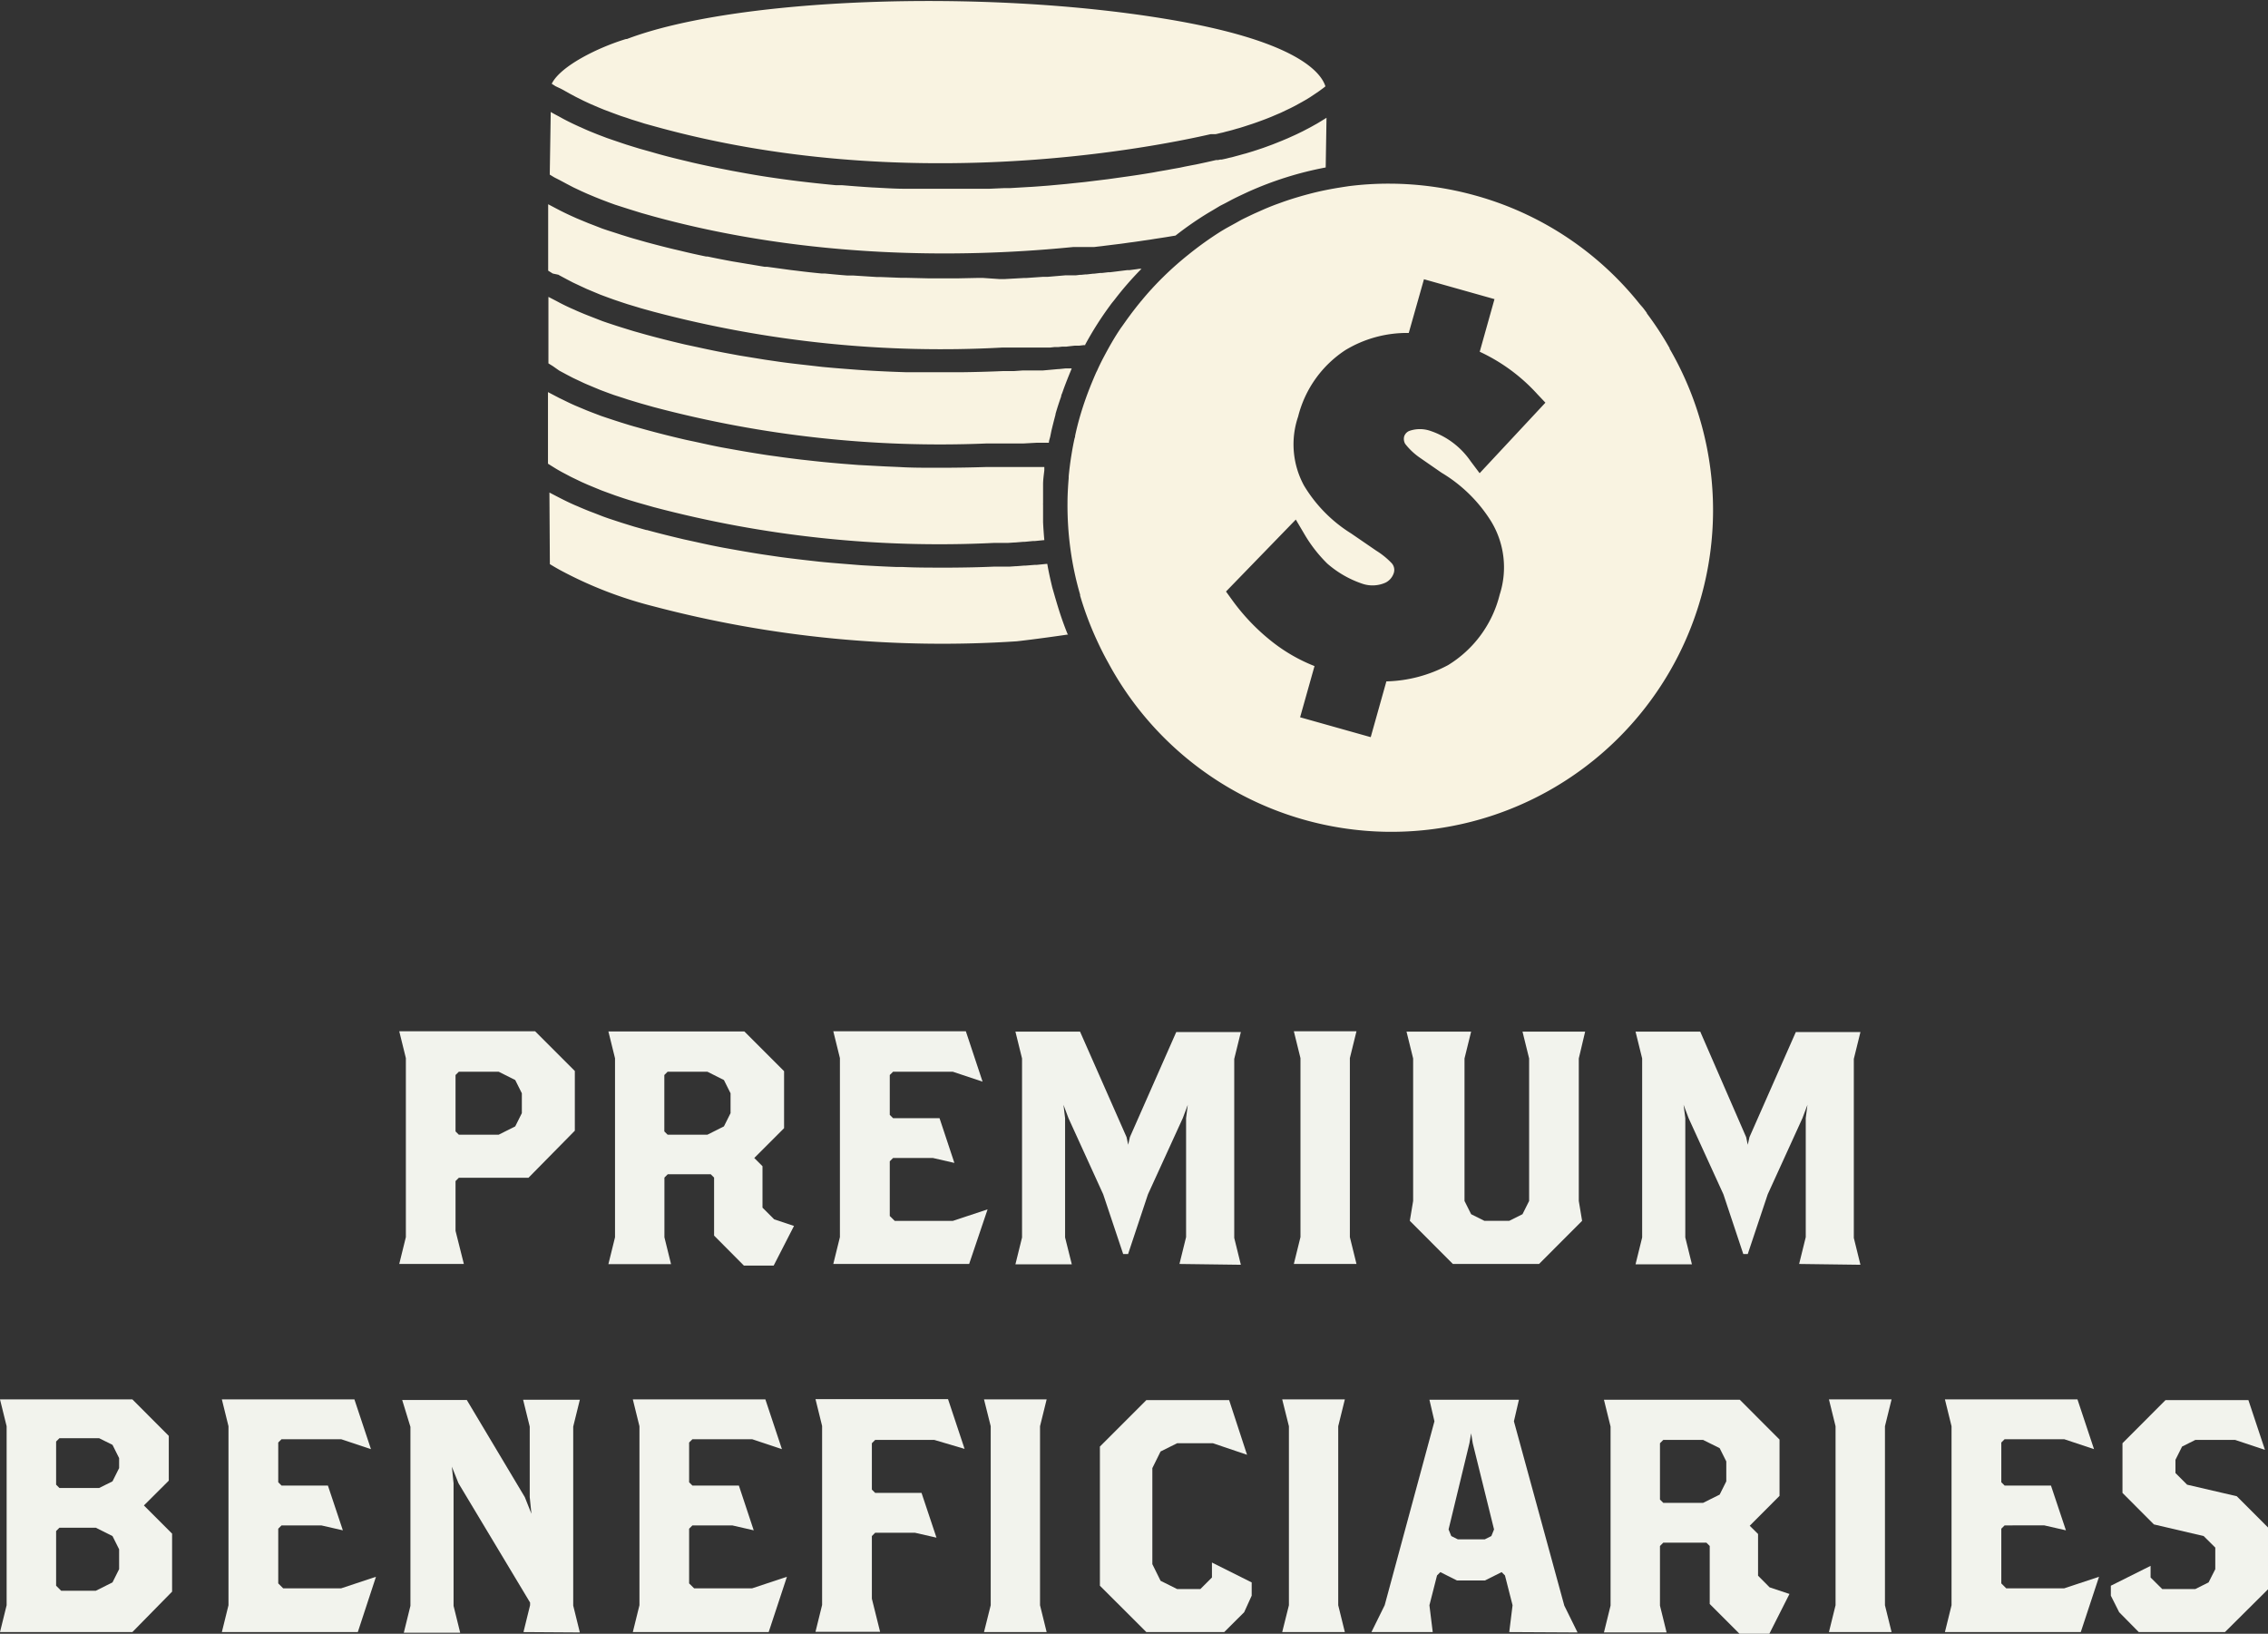 <svg id="Layer_1" data-name="Layer 1" xmlns="http://www.w3.org/2000/svg" viewBox="0 0 253.42 182.54"><rect x="0" y="0" width="253.42" height="182.54" fill="#333333" stroke="none"/><defs><style>.cls-1{fill:#f9f3e1;}.cls-2{fill:#f2f3ed;}</style></defs><title>icon-premium-beneficiaries</title><path class="cls-1" d="M331.62,245.65l.09.06.84.45.69.36.85.4.69.32.86.36.67.28.89.33.64.23.92.31.58.19,1,.3.49.15,1.41.39a125.27,125.27,0,0,0,39,4l.77,0h0l.36,0h.1l.36,0H383l.36,0,.23,0,.38,0,.27,0,.41,0,.3,0,.43,0,.35,0,.44,0,.38,0,.46-.05.42,0,.46-.05.45,0,.5-.06.47-.05.49,0,.51-.06.16,0,0-.06a37,37,0,0,1,2.79-4.39,1,1,0,0,1,.08-.11c.13-.18.28-.35.42-.53a35.9,35.9,0,0,1,3-3.44l-.24,0-.33.05-.77.1-.26,0-1.93.24-.21,0-.68.08-.21,0-.68.08h-.11l-.7.08-.15,0-.49.05h-.15l-.41.05h-.11l-.41,0h-.06l-.26,0h-.08l-.16,0h-.08l-2,.17-.53,0-1.87.13-.25,0-2.16.12-.6,0L379,246h-.42l-2.35.05H373l-2.51-.06-.6,0-2.3-.09-.42,0-2.66-.17-.65,0c-.81-.06-1.63-.14-2.46-.22l-.37,0c-.92-.09-1.85-.19-2.78-.31l-.68-.08-2.63-.36-.28,0-2.87-.48-.72-.12c-.93-.17-1.86-.35-2.8-.55l-.16,0q-1.47-.3-2.94-.66l-.73-.17c-1-.24-2-.5-3-.77l-1.34-.38-.45-.13-1-.31-.55-.18-1-.32-.59-.2-1-.39-.55-.21-1.3-.54-.29-.13c-.52-.23-1.05-.48-1.58-.75l-.46-.24-.87-.46c0,2.3,0,4.81,0,7.42l.51.32Zm.12-10.58.86.46.69.36.89.42.67.3.91.38.65.26.92.35.61.22,1,.32.53.17,1,.31.42.13,1.35.38c17.53,4.8,34.59,4.56,45.81,3.52l1.07-.1h.06l.48,0,.27,0,.38,0,.34,0,.39,0,.41,0,.42-.05.44-.05.47-.06.49-.06.48-.06.58-.07.45-.06.63-.09.47-.06.63-.09.53-.08.64-.09.55-.09.66-.1.58-.09.66-.11.43-.07a37.63,37.63,0,0,1,3.68-2.55l.51-.3.8-.48.57-.29.6-.32c.49-.26,1-.5,1.49-.73l.43-.2a38.37,38.37,0,0,1,8.7-2.74l.09-5.55q-.54.34-1.08.66l-.29.16c-.28.16-.57.32-.85.46l-.42.22-.72.35-.46.21c-.23.1-.45.21-.68.3l-.45.19-.67.27-.43.17-.68.25-.36.13-.81.27a1.27,1.27,0,0,0-.18.06l-.92.28-.27.07-.57.16-.3.08-.44.12-.28.06-.35.09-.23.05-.29.06-.16,0-.22.05-.08,0-.14,0-1.06.24-.37.08-.79.17-.48.09-.82.16-.51.11-.9.16-.53.1-1.05.18-.47.09c-1,.17-2.15.35-3.32.51l-.5.07-1.29.18-.65.08-1.23.15-.73.09-1.26.13-.74.08-1.41.13-.65.06c-.68.05-1.37.11-2.07.15h-.06l-2.2.13-.67,0-1.58.07-.86,0-1.47,0-.92,0-1.5,0h-.83c-1.07,0-2.16,0-3.26,0l-.61,0c-1.14,0-2.28-.08-3.45-.14h-.06c-1.16-.07-2.35-.16-3.53-.26l-.69,0c-1.15-.11-2.32-.23-3.5-.37l-.68-.08c-1.22-.15-2.44-.32-3.68-.51h0c-1.24-.19-2.49-.42-3.74-.65l-.71-.14c-1.21-.23-2.43-.49-3.66-.77l-.7-.17c-1.28-.3-2.56-.62-3.85-1l-1.39-.39-.46-.14-1-.31-.57-.19-1-.34-.61-.21-1.05-.4-.57-.23c-.43-.17-.86-.36-1.29-.56-.11-.05-.23-.09-.34-.15q-.82-.37-1.65-.81l-.38-.21c-.33-.18-.67-.35-1-.55l-.11,7,.51.31Zm.27-10.14.84.47.71.38.86.43.71.33.88.38.68.28.9.34.65.24c.32.12.63.22.95.32l.58.2,1,.31.47.15,1.45.4c27.48,7.54,54.25,2.5,61.8.78l.11,0,.09,0,.19,0,.16,0,.27-.06.24-.06.32-.07.29-.08.4-.1.34-.09.44-.13.4-.11.48-.15.43-.14.52-.17.46-.16.55-.2.48-.18.58-.23.49-.21.59-.25.5-.24.59-.28.51-.26.58-.32.5-.28.58-.35.48-.32.56-.38.46-.34.23-.18c-.51-1.61-3.34-5.15-17.86-7.54-20.55-3.39-48.11-2.35-60.19,2.25l-.1,0c-3.06.92-7.32,3-8.3,5l.42.27Zm-.22,42.65c.28.16.56.3.84.45s.47.25.71.36l.85.41.7.31.87.36.68.28.87.32.66.24.89.3.59.19,1,.3.46.13,1.34.38a124.85,124.85,0,0,0,38,4h.11l.27,0h.07l.43,0h.08l.61,0h0l.75-.05h.08l.86-.07h.16l.95-.09.21,0,1-.1h.07c-.06-.68-.11-1.36-.14-2h0c0-.65,0-1.29,0-1.94a1.28,1.28,0,0,1,0-.19c0-.37,0-.74,0-1.12,0-.21,0-.43,0-.64s0-.22,0-.33c0-.53.08-1.06.14-1.58l0-.37-.31,0-.46,0-.31,0-.43,0h-.31l-.37,0-.31,0-.35,0h-.26l-.36,0h-3.1c-1.64.05-3.27.08-4.88.08h-.79c-1.32,0-2.64,0-3.95-.08l-1.61-.07-3-.16-1.79-.14c-.92-.08-1.85-.16-2.77-.26l-1.82-.2c-.9-.11-1.79-.22-2.68-.35-.6-.08-1.2-.16-1.8-.26-.9-.14-1.8-.29-2.69-.45l-1.68-.3c-1-.19-1.93-.4-2.89-.61-.46-.1-.93-.19-1.39-.3-1.41-.33-2.81-.68-4.19-1.06l-1.4-.39-.48-.14-1-.31-.56-.18-1-.33-.59-.2-1-.38-.54-.21-1.36-.57-.2-.09c-.52-.23-1-.48-1.55-.74l-.46-.24-.82-.43c0,2.72,0,5.4,0,8l.51.32C331.32,267.31,331.55,267.45,331.79,267.58Zm-.16-11.27.09.06.84.45.69.36.85.4c.23.11.46.22.68.31l.88.37.65.27.91.34.61.22,1,.32.54.18,1.06.32.4.12,1.42.4a124.71,124.71,0,0,0,37.15,4.07h1.85l.38,0h.12l.41,0h.16l.46,0h.13l.62,0h0l1.47-.08h0l.72,0,.19,0,.5,0c0-.23.1-.46.15-.69s.11-.57.18-.85c.13-.54.27-1.08.41-1.61a.64.64,0,0,1,0-.07q.29-1,.63-1.95c0-.13.07-.27.12-.39l.19-.54c.25-.67.51-1.33.79-2l.08-.21-.42,0-.24,0-.8.08h-.08l-1.67.15-.16,0-.59,0h-.18l-.5,0-.19,0-.45,0-.17,0-1,.07h-.12l-.27,0h-.54l-.3,0c-1.58.07-3.14.11-4.69.13h-2.09l-2.55,0-1.44,0c-1.6-.05-3.18-.12-4.74-.22l-.72-.05c-1.33-.1-2.65-.2-4-.33l-1.57-.18c-1-.11-2.05-.23-3.06-.37l-1.71-.25-2.89-.47-1.67-.31c-1-.19-2-.4-3-.62l-1.4-.3c-1.45-.34-2.9-.7-4.32-1.09l-1.35-.38-.43-.13-1-.31-.54-.17-1-.33-.58-.2-1-.39-.54-.21c-.44-.17-.89-.36-1.33-.55l-.26-.12q-.8-.34-1.59-.75l-.45-.24-.87-.45v7.43l.5.31Zm56.86,29.46c-.22-.54-.42-1.08-.61-1.62l-.09-.26c-.37-1.09-.68-2.19-1-3.3-.21-.87-.41-1.75-.56-2.64h-.07l-1.1.11-.22,0-1,.08-.16,0-.89.07h-.09l-.72.05h-.1l-.6,0h-.11l-.44,0h-.51c-1.59.07-3.16.1-4.73.11h-1c-1.48,0-2.95,0-4.4-.07-.23,0-.45,0-.68,0-1.34-.05-2.67-.12-4-.2l-1.61-.13c-1-.08-2-.16-3-.26l-1.77-.2c-.94-.11-1.87-.22-2.8-.35l-1.77-.26c-.93-.14-1.85-.3-2.77-.46l-1.68-.3c-1-.19-2-.4-2.93-.61l-1.42-.31c-1.4-.33-2.79-.67-4.17-1.05l-.07,0-1.35-.38-.39-.12-1-.31-.52-.17-1-.33-.56-.2-1-.39-.53-.2c-.45-.18-.91-.37-1.36-.57l-.22-.09c-.53-.23-1.05-.48-1.58-.75l-.45-.23-.86-.45.05,8q.54.33,1.08.63a45.35,45.35,0,0,0,10.49,4.08,126.53,126.53,0,0,0,40.61,3.91h0s2.27-.25,5.73-.76Zm67.3-31.88a35.71,35.71,0,0,0-2.62-4l.1.09q-.43-.6-.9-1.17c.16.19.3.41.45.61a35.64,35.64,0,0,0-18.63-12.59,36.2,36.2,0,0,0-9.8-1.36,35.22,35.22,0,0,0-4.48.28l-.66.1-.43.07c-.7.11-1.41.25-2.11.4l-.26.06c-.64.15-1.28.32-1.91.5l-.44.13c-.56.17-1.12.35-1.67.55l-.64.23q-.72.27-1.41.57l-.83.37c-.41.18-.81.38-1.21.57s-.62.32-.92.49-.88.48-1.32.73l-.42.25A37.62,37.62,0,0,0,402,243.4h0a36.43,36.43,0,0,0-2.78,2.46l-.06.06c-.41.4-.81.82-1.2,1.24a.86.86,0,0,1-.13.14c-.36.4-.72.81-1.06,1.23-.05.06-.11.12-.16.19-.34.41-.67.84-1,1.27l-.13.18c-.34.45-.66.92-1,1.39a.61.61,0,0,0-.07.1c-.68,1-1.3,2.1-1.88,3.2h0c-.26.49-.51,1-.74,1.52l-.07.13c-.22.49-.43,1-.64,1.51l-.07.18a36,36,0,0,0-1.19,3.5c-.18.64-.34,1.28-.48,1.94,0,.08,0,.16-.05.24-.12.53-.22,1.06-.31,1.59l-.09.55c-.11.72-.2,1.44-.27,2.17a1.5,1.5,0,0,1,0,.2c-.07.85-.12,1.7-.13,2.54v.11a36,36,0,0,0,.32,5.19h0a34.8,34.8,0,0,0,1.09,5.16l0,.11a35.87,35.87,0,0,0,1.81,4.85c.41.9.85,1.79,1.34,2.66a35.94,35.94,0,1,0,62.7-35.13Zm-29.57,10.65a7.39,7.39,0,0,0,1.6,1.52l2.47,1.71a16.48,16.48,0,0,1,5.54,5.44,9.89,9.89,0,0,1,.95,8.18,12.84,12.84,0,0,1-5.78,7.88h0a15.39,15.39,0,0,1-6.88,1.81l-1.75,6.23-7.89-2.22,1.61-5.72a18.74,18.74,0,0,1-4.71-2.7,23.25,23.25,0,0,1-4.5-4.69l-.68-.94L414,273l.92,1.56a15.74,15.74,0,0,0,2.6,3.36,11.55,11.55,0,0,0,3.86,2.23,3.54,3.54,0,0,0,2.68-.12,1.83,1.83,0,0,0,.9-1.1,1.12,1.12,0,0,0-.26-1.07,8.77,8.77,0,0,0-1.72-1.39l-2.8-1.92a16,16,0,0,1-5.27-5.36,9.63,9.63,0,0,1-.65-7.7,12.5,12.5,0,0,1,5.29-7.43,13.3,13.3,0,0,1,7-1.91h.07l1.7-6,7.88,2.22-1.65,5.88A20.12,20.12,0,0,1,441,259l.89.94-7.35,7.88-1-1.33a8.87,8.87,0,0,0-4.48-3.39,3.59,3.59,0,0,0-2.39,0,1,1,0,0,0-.57.64A1.13,1.13,0,0,0,426.22,264.54Z" transform="translate(-269.21 -214.95)"/><path class="cls-2" d="M328.26,346.54h-7.78l-.37.37v5.56l.93,3.7h-7.22l.74-3v-20l-.74-3H329l4.44,4.44v6.67Zm-.74-9.44-.74-1.48-1.85-.93h-4.45l-.37.37v6.3l.37.37h4.45l1.85-.93.74-1.48Z" transform="translate(-269.21 -214.95)"/><path class="cls-2" d="M355.66,356.35h-3.33L349,353v-6.48l-.37-.37h-4.81l-.37.37v6.67l.74,3h-7l.74-3v-20l-.74-3h15.19l4.44,4.44V341l-3.33,3.33.92.92v4.63l1.3,1.3,2.22.74Zm-4.82-19.25-.74-1.48-1.85-.93h-4.44l-.37.37v6.3l.37.37h4.44l1.85-.93.74-1.48Z" transform="translate(-269.21 -214.95)"/><path class="cls-2" d="M377.5,356.17H362.32l.74-3v-20l-.74-3h14.81L379,335.8l-3.33-1.11H369l-.37.37v4.45l.37.37h5.19l1.66,5-2.4-.55H369l-.37.37v6.11l.56.55h6.48l3.89-1.29Z" transform="translate(-269.21 -214.95)"/><path class="cls-2" d="M401,356.17l.74-3V339.88l.19-1.49-.56,1.49-3.89,8.51-2.22,6.67h-.55l-2.23-6.67-3.88-8.51-.56-1.49.18,1.49v13.33l.75,3h-6.3l.74-3v-20l-.74-3h7.22L395.09,342l.18.85.19-.85,5.18-11.74h7.22l-.74,3v20l.74,3Z" transform="translate(-269.21 -214.95)"/><path class="cls-2" d="M413.78,356.17l.74-3v-20l-.74-3h7l-.74,3v20l.74,3Z" transform="translate(-269.21 -214.95)"/><path class="cls-2" d="M445.62,333.21v15.92l.37,2.22-4.81,4.82h-9.63l-4.81-4.82.37-2.22V333.21l-.74-3h7.22l-.74,3v15.92l.74,1.48,1.48.74h2.78l1.48-.74.74-1.48V333.21l-.74-3h7Z" transform="translate(-269.21 -214.95)"/><path class="cls-2" d="M470.24,356.17l.74-3V339.88l.19-1.49-.56,1.49-3.88,8.51-2.23,6.67H464l-2.22-6.67-3.89-8.51-.56-1.49.19,1.49v13.33l.74,3h-6.3l.74-3v-20l-.74-3h7.23L464.32,342l.18.85.19-.85,5.18-11.74h7.22l-.74,3v20l.74,3Z" transform="translate(-269.21 -214.95)"/><path class="cls-2" d="M284,397.3H269.21l.74-3v-20l-.74-3H284l4.07,4.08v5l-2.78,2.77,3.15,3.15v6.48Zm-1.48-19.44-.74-1.48-1.49-.74h-4.44l-.37.37v4.82l.37.37h4.44l1.49-.74.74-1.48Zm0,10.19-.74-1.48-1.86-.93h-4.07l-.37.37v6.11l.56.56h3.88l1.86-.93.74-1.48Z" transform="translate(-269.21 -214.95)"/><path class="cls-2" d="M309.19,397.3H294l.74-3v-20l-.74-3h14.81l1.85,5.56-3.33-1.11h-6.66l-.37.37v4.44l.37.37h5.18l1.67,5-2.41-.55h-4.44l-.37.37v6.11l.55.55h6.48l3.89-1.29Z" transform="translate(-269.21 -214.95)"/><path class="cls-2" d="M327.7,397.3l.74-3V394l-8-13.33-.74-1.85.19,1.85v13.7l.74,3h-6.3l.74-3v-20l-.92-3h7.22l6.48,10.85.74,1.86-.19-1.86v-7.88l-.74-3H334l-.74,3v20l.74,3Z" transform="translate(-269.21 -214.95)"/><path class="cls-2" d="M355.1,397.3H339.92l.74-3v-20l-.74-3h14.81l1.85,5.56-3.33-1.11h-6.67l-.37.37v4.44l.37.37h5.19l1.66,5-2.4-.55h-4.45l-.37.37v6.11l.56.55h6.48l3.89-1.29Z" transform="translate(-269.21 -214.95)"/><path class="cls-2" d="M373.61,375.83H367l-.37.37v5.18l.37.37h5.18l1.67,5-2.41-.55H367l-.37.37v7l.92,3.7h-7.22l.74-3v-20l-.74-3h14.81l1.85,5.56Z" transform="translate(-269.21 -214.95)"/><path class="cls-2" d="M379.16,397.3l.75-3v-20l-.75-3h7l-.74,3v20l.74,3Z" transform="translate(-269.21 -214.95)"/><path class="cls-2" d="M408.23,395.08,406,397.3h-8.7l-5.19-5.18V376.57l5.19-5.19h9.25l2,6.11-3.81-1.29h-4l-1.85.92-.92,1.86v10.73l.92,1.86,1.85.92h2.6l1.29-1.29v-1.67l4.44,2.22v1.48Z" transform="translate(-269.21 -214.95)"/><path class="cls-2" d="M412.48,397.3l.75-3v-20l-.75-3h7l-.74,3v20l.74,3Z" transform="translate(-269.21 -214.95)"/><path class="cls-2" d="M437.85,397.3l.37-3-.85-3.33-.37-.37-1.86.93H432l-1.85-.93-.37.37-.85,3.33.37,3h-6.85l1.48-3,5.56-20.55-.56-2.41h10l-.56,2.41L444,394.34l1.48,3Zm-4.08-21.1-.18-1.11-.19,1.11-2.33,9.63.3.74.74.37h3l.74-.37.3-.74Z" transform="translate(-269.21 -214.95)"/><path class="cls-2" d="M466.91,397.49h-3.33l-3.33-3.33v-6.48l-.37-.37h-4.82l-.37.37v6.66l.74,3h-7l.74-3v-20l-.74-3h15.18l4.44,4.45v6.29l-3.33,3.34.93.92V391l1.29,1.3,2.22.74Zm-4.81-19.26-.74-1.48-1.85-.92h-4.45l-.37.37v6.29l.37.37h4.45l1.85-.92.74-1.48Z" transform="translate(-269.21 -214.95)"/><path class="cls-2" d="M473.57,397.3l.74-3v-20l-.74-3h7l-.74,3v20l.74,3Z" transform="translate(-269.21 -214.95)"/><path class="cls-2" d="M501.71,397.3H486.53l.74-3v-20l-.74-3h14.81l1.85,5.56-3.33-1.11H493.2l-.37.37v4.44l.37.37h5.18l1.67,5-2.41-.55H493.2l-.37.37v6.11l.55.55h6.48l3.89-1.29Z" transform="translate(-269.21 -214.95)"/><path class="cls-2" d="M517.82,397.3h-9.63L506,395.08l-.93-1.85v-1.11l4.44-2.22v1.3l1.3,1.29h3.7l1.48-.74.75-1.48v-2.41l-1.3-1.29-5.56-1.3-3.51-3.52V376.2l4.81-4.82h9.26l1.85,5.56-3.33-1.11h-4.45l-1.48.74-.74,1.48v1.48l1.3,1.3,5.55,1.29,3.52,3.52v6.85Z" transform="translate(-269.21 -214.95)"/></svg>